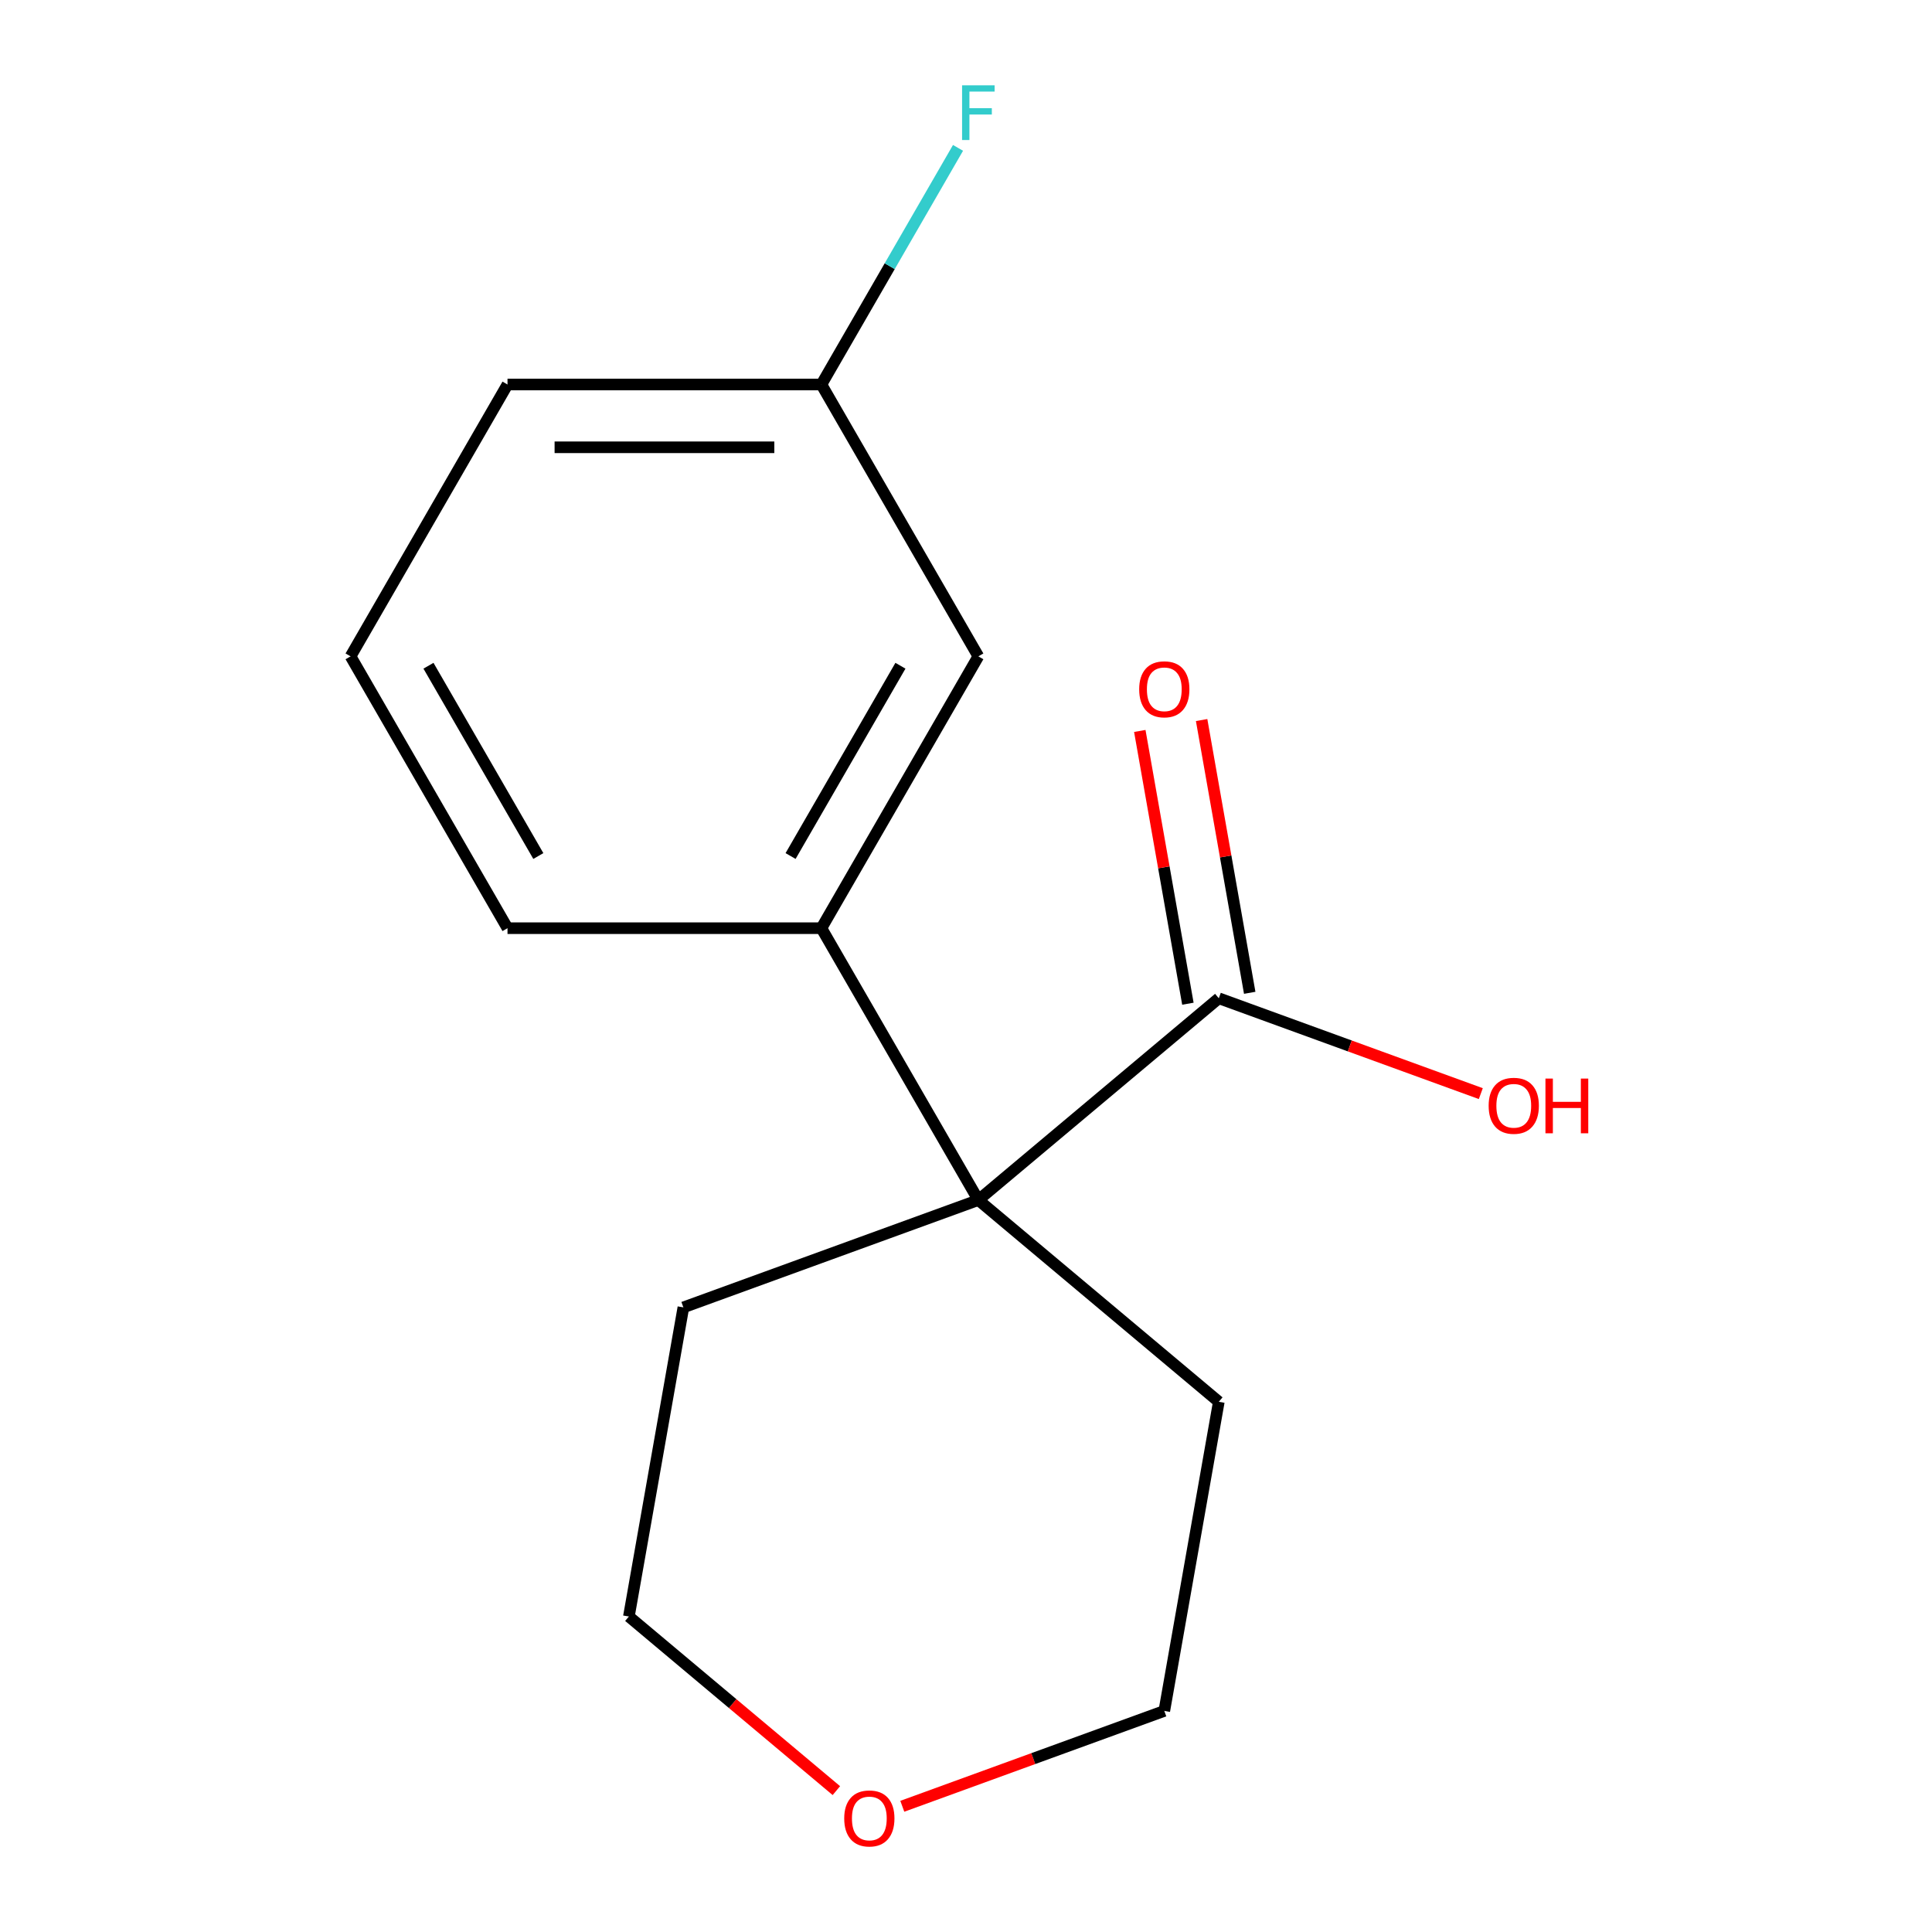 <?xml version='1.0' encoding='iso-8859-1'?>
<svg version='1.1' baseProfile='full'
              xmlns='http://www.w3.org/2000/svg'
                      xmlns:rdkit='http://www.rdkit.org/xml'
                      xmlns:xlink='http://www.w3.org/1999/xlink'
                  xml:space='preserve'
width='1000px' height='1000px' viewBox='0 0 1000 1000'>
<!-- END OF HEADER -->
<rect style='opacity:1.0;fill:#FFFFFF;stroke:none' width='1000' height='1000' x='0' y='0'> </rect>
<path class='bond-0' d='M 506.392,621.133 L 630.852,516.698' style='fill:none;fill-rule:evenodd;stroke:#000000;stroke-width:6px;stroke-linecap:butt;stroke-linejoin:miter;stroke-opacity:1' />
<path class='bond-1' d='M 506.392,621.133 L 425.156,480.429' style='fill:none;fill-rule:evenodd;stroke:#000000;stroke-width:6px;stroke-linecap:butt;stroke-linejoin:miter;stroke-opacity:1' />
<path class='bond-8' d='M 506.392,621.133 L 630.852,725.567' style='fill:none;fill-rule:evenodd;stroke:#000000;stroke-width:6px;stroke-linecap:butt;stroke-linejoin:miter;stroke-opacity:1' />
<path class='bond-9' d='M 506.392,621.133 L 353.719,676.701' style='fill:none;fill-rule:evenodd;stroke:#000000;stroke-width:6px;stroke-linecap:butt;stroke-linejoin:miter;stroke-opacity:1' />
<path class='bond-3' d='M 646.852,513.877 L 634.405,443.287' style='fill:none;fill-rule:evenodd;stroke:#000000;stroke-width:6px;stroke-linecap:butt;stroke-linejoin:miter;stroke-opacity:1' />
<path class='bond-3' d='M 634.405,443.287 L 621.958,372.696' style='fill:none;fill-rule:evenodd;stroke:#FF0000;stroke-width:6px;stroke-linecap:butt;stroke-linejoin:miter;stroke-opacity:1' />
<path class='bond-3' d='M 614.851,519.52 L 602.404,448.929' style='fill:none;fill-rule:evenodd;stroke:#000000;stroke-width:6px;stroke-linecap:butt;stroke-linejoin:miter;stroke-opacity:1' />
<path class='bond-3' d='M 602.404,448.929 L 589.957,378.339' style='fill:none;fill-rule:evenodd;stroke:#FF0000;stroke-width:6px;stroke-linecap:butt;stroke-linejoin:miter;stroke-opacity:1' />
<path class='bond-5' d='M 630.852,516.698 L 698.657,541.378' style='fill:none;fill-rule:evenodd;stroke:#000000;stroke-width:6px;stroke-linecap:butt;stroke-linejoin:miter;stroke-opacity:1' />
<path class='bond-5' d='M 698.657,541.378 L 766.463,566.057' style='fill:none;fill-rule:evenodd;stroke:#FF0000;stroke-width:6px;stroke-linecap:butt;stroke-linejoin:miter;stroke-opacity:1' />
<path class='bond-2' d='M 425.156,480.429 L 506.392,339.725' style='fill:none;fill-rule:evenodd;stroke:#000000;stroke-width:6px;stroke-linecap:butt;stroke-linejoin:miter;stroke-opacity:1' />
<path class='bond-2' d='M 409.201,443.076 L 466.065,344.583' style='fill:none;fill-rule:evenodd;stroke:#000000;stroke-width:6px;stroke-linecap:butt;stroke-linejoin:miter;stroke-opacity:1' />
<path class='bond-10' d='M 425.156,480.429 L 262.685,480.429' style='fill:none;fill-rule:evenodd;stroke:#000000;stroke-width:6px;stroke-linecap:butt;stroke-linejoin:miter;stroke-opacity:1' />
<path class='bond-6' d='M 506.392,339.725 L 425.156,199.021' style='fill:none;fill-rule:evenodd;stroke:#000000;stroke-width:6px;stroke-linecap:butt;stroke-linejoin:miter;stroke-opacity:1' />
<path class='bond-4' d='M 432.904,926.822 L 379.205,881.763' style='fill:none;fill-rule:evenodd;stroke:#FF0000;stroke-width:6px;stroke-linecap:butt;stroke-linejoin:miter;stroke-opacity:1' />
<path class='bond-4' d='M 379.205,881.763 L 325.506,836.704' style='fill:none;fill-rule:evenodd;stroke:#000000;stroke-width:6px;stroke-linecap:butt;stroke-linejoin:miter;stroke-opacity:1' />
<path class='bond-15' d='M 467.028,934.928 L 534.833,910.249' style='fill:none;fill-rule:evenodd;stroke:#FF0000;stroke-width:6px;stroke-linecap:butt;stroke-linejoin:miter;stroke-opacity:1' />
<path class='bond-15' d='M 534.833,910.249 L 602.639,885.57' style='fill:none;fill-rule:evenodd;stroke:#000000;stroke-width:6px;stroke-linecap:butt;stroke-linejoin:miter;stroke-opacity:1' />
<path class='bond-7' d='M 425.156,199.021 L 460.514,137.78' style='fill:none;fill-rule:evenodd;stroke:#000000;stroke-width:6px;stroke-linecap:butt;stroke-linejoin:miter;stroke-opacity:1' />
<path class='bond-7' d='M 460.514,137.78 L 495.871,76.539' style='fill:none;fill-rule:evenodd;stroke:#33CCCC;stroke-width:6px;stroke-linecap:butt;stroke-linejoin:miter;stroke-opacity:1' />
<path class='bond-16' d='M 425.156,199.021 L 262.685,199.021' style='fill:none;fill-rule:evenodd;stroke:#000000;stroke-width:6px;stroke-linecap:butt;stroke-linejoin:miter;stroke-opacity:1' />
<path class='bond-16' d='M 400.785,231.515 L 287.056,231.515' style='fill:none;fill-rule:evenodd;stroke:#000000;stroke-width:6px;stroke-linecap:butt;stroke-linejoin:miter;stroke-opacity:1' />
<path class='bond-13' d='M 630.852,725.567 L 602.639,885.57' style='fill:none;fill-rule:evenodd;stroke:#000000;stroke-width:6px;stroke-linecap:butt;stroke-linejoin:miter;stroke-opacity:1' />
<path class='bond-12' d='M 353.719,676.701 L 325.506,836.704' style='fill:none;fill-rule:evenodd;stroke:#000000;stroke-width:6px;stroke-linecap:butt;stroke-linejoin:miter;stroke-opacity:1' />
<path class='bond-11' d='M 262.685,480.429 L 181.45,339.725' style='fill:none;fill-rule:evenodd;stroke:#000000;stroke-width:6px;stroke-linecap:butt;stroke-linejoin:miter;stroke-opacity:1' />
<path class='bond-11' d='M 278.641,443.076 L 221.776,344.583' style='fill:none;fill-rule:evenodd;stroke:#000000;stroke-width:6px;stroke-linecap:butt;stroke-linejoin:miter;stroke-opacity:1' />
<path class='bond-14' d='M 181.45,339.725 L 262.685,199.021' style='fill:none;fill-rule:evenodd;stroke:#000000;stroke-width:6px;stroke-linecap:butt;stroke-linejoin:miter;stroke-opacity:1' />
<path  class='atom-4' d='M 589.639 356.776
Q 589.639 349.976, 592.999 346.176
Q 596.359 342.376, 602.639 342.376
Q 608.919 342.376, 612.279 346.176
Q 615.639 349.976, 615.639 356.776
Q 615.639 363.656, 612.239 367.576
Q 608.839 371.456, 602.639 371.456
Q 596.399 371.456, 592.999 367.576
Q 589.639 363.696, 589.639 356.776
M 602.639 368.256
Q 606.959 368.256, 609.279 365.376
Q 611.639 362.456, 611.639 356.776
Q 611.639 351.216, 609.279 348.416
Q 606.959 345.576, 602.639 345.576
Q 598.319 345.576, 595.959 348.376
Q 593.639 351.176, 593.639 356.776
Q 593.639 362.496, 595.959 365.376
Q 598.319 368.256, 602.639 368.256
' fill='#FF0000'/>
<path  class='atom-5' d='M 436.966 941.218
Q 436.966 934.418, 440.326 930.618
Q 443.686 926.818, 449.966 926.818
Q 456.246 926.818, 459.606 930.618
Q 462.966 934.418, 462.966 941.218
Q 462.966 948.098, 459.566 952.018
Q 456.166 955.898, 449.966 955.898
Q 443.726 955.898, 440.326 952.018
Q 436.966 948.138, 436.966 941.218
M 449.966 952.698
Q 454.286 952.698, 456.606 949.818
Q 458.966 946.898, 458.966 941.218
Q 458.966 935.658, 456.606 932.858
Q 454.286 930.018, 449.966 930.018
Q 445.646 930.018, 443.286 932.818
Q 440.966 935.618, 440.966 941.218
Q 440.966 946.938, 443.286 949.818
Q 445.646 952.698, 449.966 952.698
' fill='#FF0000'/>
<path  class='atom-6' d='M 770.524 572.347
Q 770.524 565.547, 773.884 561.747
Q 777.244 557.947, 783.524 557.947
Q 789.804 557.947, 793.164 561.747
Q 796.524 565.547, 796.524 572.347
Q 796.524 579.227, 793.124 583.147
Q 789.724 587.027, 783.524 587.027
Q 777.284 587.027, 773.884 583.147
Q 770.524 579.267, 770.524 572.347
M 783.524 583.827
Q 787.844 583.827, 790.164 580.947
Q 792.524 578.027, 792.524 572.347
Q 792.524 566.787, 790.164 563.987
Q 787.844 561.147, 783.524 561.147
Q 779.204 561.147, 776.844 563.947
Q 774.524 566.747, 774.524 572.347
Q 774.524 578.067, 776.844 580.947
Q 779.204 583.827, 783.524 583.827
' fill='#FF0000'/>
<path  class='atom-6' d='M 799.924 558.267
L 803.764 558.267
L 803.764 570.307
L 818.244 570.307
L 818.244 558.267
L 822.084 558.267
L 822.084 586.587
L 818.244 586.587
L 818.244 573.507
L 803.764 573.507
L 803.764 586.587
L 799.924 586.587
L 799.924 558.267
' fill='#FF0000'/>
<path  class='atom-8' d='M 497.972 44.157
L 514.812 44.157
L 514.812 47.397
L 501.772 47.397
L 501.772 55.997
L 513.372 55.997
L 513.372 59.277
L 501.772 59.277
L 501.772 72.477
L 497.972 72.477
L 497.972 44.157
' fill='#33CCCC'/>
</svg>
